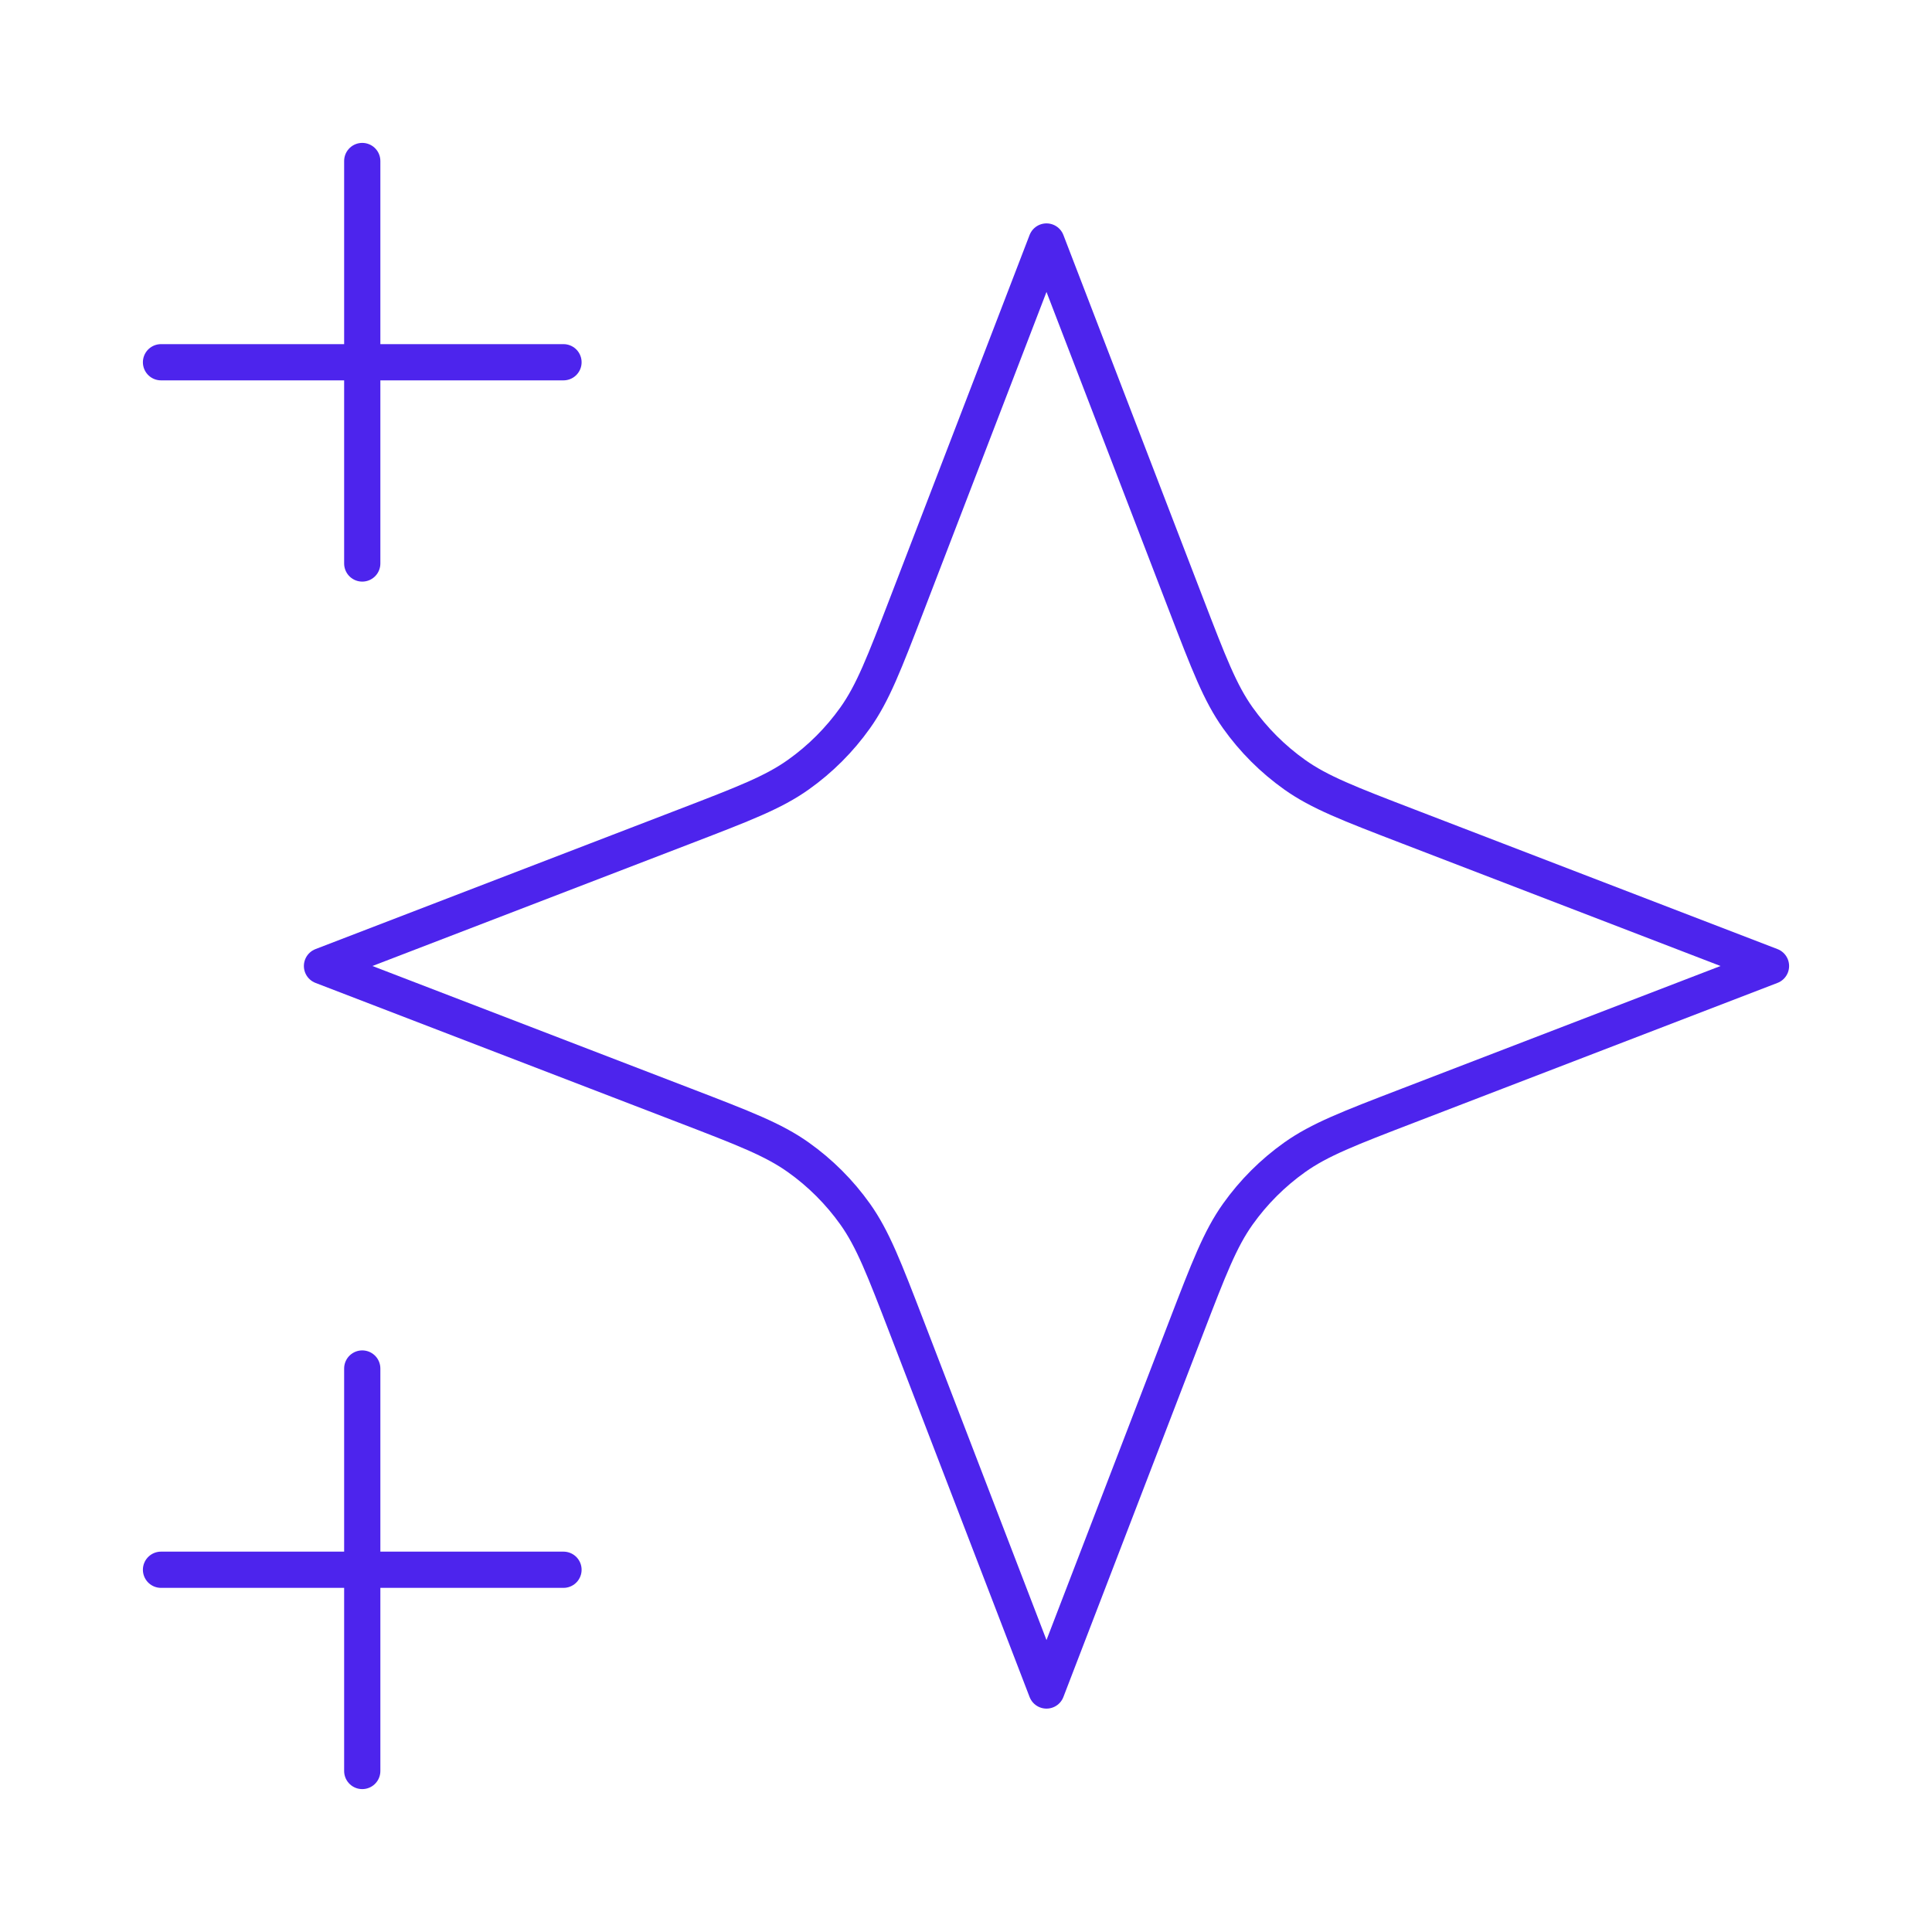 <svg width="80" height="80" viewBox="0 0 80 80" fill="none" xmlns="http://www.w3.org/2000/svg">
<path d="M15 73.333V56.667M15 23.333V6.667M6.667 15H23.333M6.667 65H23.333M43.333 10L37.553 25.029C36.612 27.474 36.142 28.696 35.412 29.724C34.764 30.635 33.968 31.431 33.057 32.078C32.029 32.809 30.807 33.279 28.363 34.219L13.333 40L28.363 45.781C30.807 46.721 32.029 47.191 33.057 47.922C33.968 48.569 34.764 49.365 35.412 50.276C36.142 51.304 36.612 52.526 37.553 54.971L43.333 70L49.114 54.97C50.054 52.526 50.524 51.304 51.255 50.276C51.903 49.365 52.699 48.569 53.61 47.922C54.638 47.191 55.859 46.721 58.304 45.781L73.333 40L58.304 34.219C55.859 33.279 54.638 32.809 53.61 32.078C52.699 31.431 51.903 30.635 51.255 29.724C50.524 28.696 50.054 27.474 49.114 25.029L43.333 10Z" stroke="#4D24ED" stroke-width="1.5" stroke-linecap="round" stroke-linejoin="round"/>
</svg>
